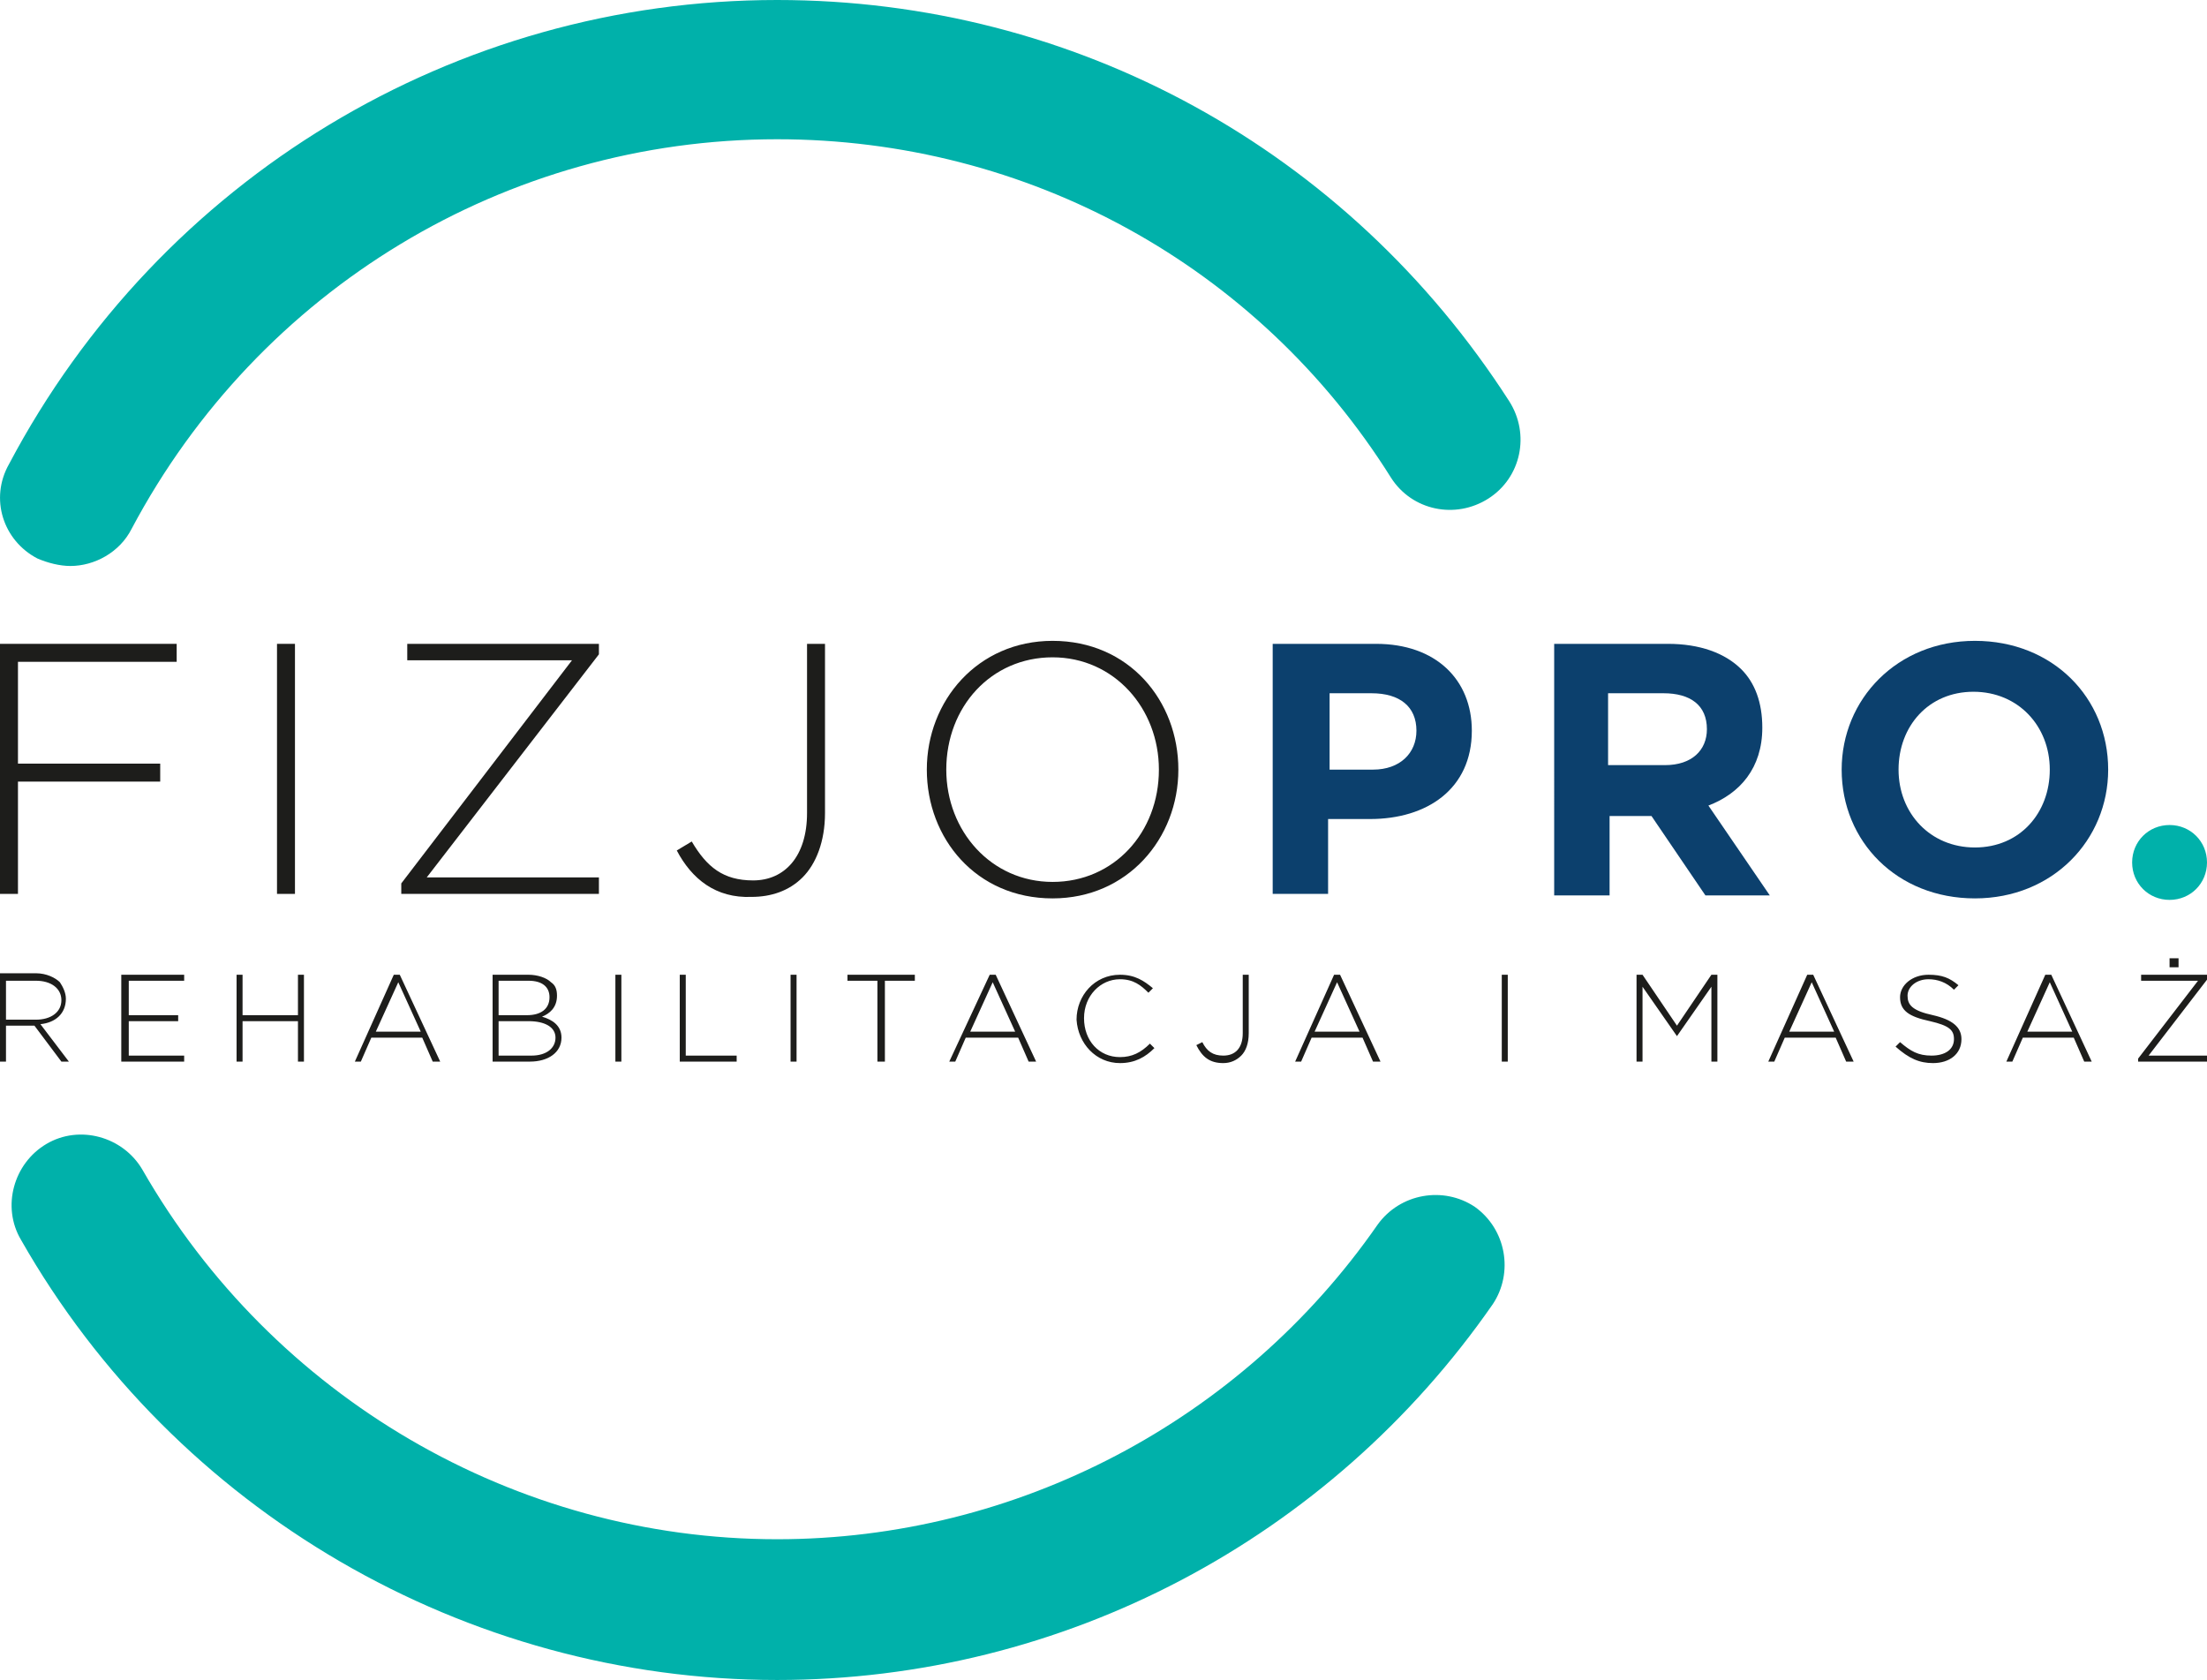 <?xml version="1.0" encoding="utf-8"?>
<!-- Generator: Adobe Illustrator 24.0.3, SVG Export Plug-In . SVG Version: 6.00 Build 0)  -->
<svg version="1.1" id="Warstwa_1" xmlns="http://www.w3.org/2000/svg" xmlns:xlink="http://www.w3.org/1999/xlink" x="0px" y="0px"
	 viewBox="0 0 147.4 112.2" style="enable-background:new 0 0 147.4 112.2;" xml:space="preserve">
<style type="text/css">
	.st0{fill:#00B1AA;}
	.st1{fill:#1D1D1B;}
	.st2{fill:#0C406D;}
</style>
<g>
	<g>
		<path class="st0" d="M4.7,37.8c-0.7,0-1.5-0.2-2.2-0.5c-2.3-1.2-3.2-4-1.9-6.3C10.7,11.9,30.4,0,51.9,0c19.9,0,38.1,10,48.9,26.8
			c1.4,2.2,0.8,5.1-1.4,6.5c-2.2,1.4-5.1,0.8-6.5-1.4C84,17.7,68.6,9.3,51.9,9.3c-18.1,0-34.6,10-43.1,26C8,36.9,6.3,37.8,4.7,37.8
			 M51.9,112.2c-20.8,0-40.2-11.3-50.5-29.4c-1.3-2.2-0.5-5.1,1.7-6.4c2.2-1.3,5.1-0.5,6.4,1.7c8.7,15.2,24.9,24.7,42.4,24.7
			c16,0,31-7.9,40.1-21c1.5-2.1,4.4-2.6,6.5-1.2c2.1,1.5,2.6,4.4,1.2,6.5C88.8,102.8,71,112.2,51.9,112.2"/>
	</g>
	<polygon class="st1" points="0,43 0,59.7 1.2,59.7 1.2,52.2 10.7,52.2 10.7,51 1.2,51 1.2,44.2 11.8,44.2 11.8,43 	"/>
	<rect x="18.5" y="43" class="st1" width="1.2" height="16.7"/>
	<polygon class="st1" points="26.8,59 38.2,44.1 27.2,44.1 27.2,43 40,43 40,43.7 28.5,58.6 40,58.6 40,59.7 26.8,59.7 	"/>
	<g>
		<path class="st1" d="M45.2,56.8l1-0.6c1,1.7,2.1,2.6,4.1,2.6c2.1,0,3.6-1.6,3.6-4.5V43h1.2v11.3c0,1.9-0.6,3.4-1.5,4.3
			c-0.9,0.9-2.1,1.3-3.4,1.3C47.8,60,46.2,58.7,45.2,56.8"/>
		<path class="st1" d="M61.9,51.4c0-4.6,3.4-8.6,8.4-8.6c5.1,0,8.4,4,8.4,8.6c0,4.6-3.4,8.6-8.4,8.6C65.2,60,61.9,56,61.9,51.4
			 M77.4,51.4c0-4.1-3-7.5-7.1-7.5c-4.1,0-7.1,3.3-7.1,7.5c0,4.1,3,7.5,7.1,7.5C74.4,58.9,77.4,55.6,77.4,51.4"/>
		<path class="st2" d="M85.1,43h6.8c4,0,6.4,2.4,6.4,5.8c0,3.9-3,5.9-6.8,5.9h-2.8v5h-3.7V43z M91.7,51.4c1.8,0,2.9-1.1,2.9-2.6
			c0-1.6-1.1-2.5-3-2.5h-2.8v5.1H91.7z"/>
		<path class="st2" d="M103.8,43h7.6c2.1,0,3.8,0.6,4.9,1.7c0.9,0.9,1.4,2.2,1.4,3.9c0,2.7-1.5,4.4-3.6,5.2l4.1,6h-4.3l-3.6-5.3
			h-2.8v5.3h-3.7V43z M111.2,51.1c1.8,0,2.8-1,2.8-2.4c0-1.6-1.1-2.4-2.9-2.4h-3.7v4.8H111.2z"/>
		<path class="st2" d="M123,51.4c0-4.7,3.7-8.6,8.9-8.6c5.2,0,8.9,3.8,8.9,8.6c0,4.7-3.7,8.6-8.9,8.6C126.7,60,123,56.2,123,51.4
			 M136.9,51.4c0-2.9-2.1-5.2-5.1-5.2c-3,0-5,2.3-5,5.2c0,2.9,2.1,5.2,5.1,5.2C134.9,56.6,136.9,54.3,136.9,51.4"/>
		<path class="st0" d="M147.4,57.6c0-1.4-1.1-2.5-2.5-2.5c-1.4,0-2.5,1.1-2.5,2.5c0,1.4,1.1,2.5,2.5,2.5
			C146.3,60.1,147.4,59,147.4,57.6"/>
		<path class="st1" d="M0,70.9h0.4v-2.4h1.9l1.8,2.4h0.5l-1.9-2.5c1-0.1,1.7-0.7,1.7-1.7v0c0-0.4-0.2-0.8-0.4-1.1
			c-0.3-0.3-0.9-0.6-1.6-0.6H0V70.9z M0.4,68.1v-2.6h2c1,0,1.7,0.5,1.7,1.3v0c0,0.8-0.7,1.3-1.7,1.3H0.4z M8.1,70.9h4.2v-0.4H8.6
			v-2.3h3.3v-0.4H8.6v-2.3h3.7v-0.4H8.1V70.9z M15.8,70.9h0.4v-2.7h3.7v2.7h0.4v-5.8h-0.4v2.7h-3.7v-2.7h-0.4V70.9z M23.7,70.9h0.4
			l0.7-1.6h3.4l0.7,1.6h0.5l-2.7-5.8h-0.4L23.7,70.9z M25.1,68.9l1.5-3.3l1.5,3.3H25.1z M32.9,70.9h2.5c1.2,0,2.1-0.6,2.1-1.6v0
			c0-0.8-0.6-1.2-1.3-1.4c0.5-0.2,1-0.6,1-1.4v0c0-0.4-0.1-0.7-0.4-0.9c-0.3-0.3-0.9-0.5-1.5-0.5h-2.4V70.9z M33.3,67.8v-2.3h2
			c0.9,0,1.4,0.4,1.4,1.1v0c0,0.8-0.6,1.2-1.5,1.2H33.3z M33.3,70.5v-2.3h2c1.1,0,1.8,0.4,1.8,1.1v0c0,0.7-0.6,1.2-1.6,1.2H33.3z
			 M41.1,70.9h0.4v-5.8h-0.4V70.9z M45.4,70.9h3.8v-0.4h-3.4v-5.4h-0.4V70.9z M52.8,70.9h0.4v-5.8h-0.4V70.9z M58.7,70.9h0.4v-5.4h2
			v-0.4h-4.5v0.4h2V70.9z M63.4,70.9h0.4l0.7-1.6H68l0.7,1.6h0.5l-2.7-5.8h-0.4L63.4,70.9z M64.8,68.9l1.5-3.3l1.5,3.3H64.8z
			 M74.8,71c1,0,1.7-0.4,2.3-1l-0.3-0.3c-0.6,0.6-1.2,0.9-2,0.9c-1.4,0-2.4-1.1-2.4-2.6v0c0-1.5,1.1-2.6,2.4-2.6
			c0.9,0,1.4,0.4,1.9,0.9l0.3-0.3c-0.6-0.5-1.2-0.9-2.2-0.9c-1.7,0-2.9,1.4-2.9,3v0C72,69.7,73.2,71,74.8,71 M81.7,71
			c0.5,0,0.9-0.2,1.2-0.5c0.3-0.3,0.5-0.8,0.5-1.5v-3.9H83v3.9c0,1-0.5,1.5-1.3,1.5c-0.7,0-1.1-0.3-1.4-0.9l-0.4,0.2
			C80.3,70.6,80.8,71,81.7,71 M86.5,70.9h0.4l0.7-1.6h3.4l0.7,1.6h0.5l-2.7-5.8h-0.4L86.5,70.9z M87.8,68.9l1.5-3.3l1.5,3.3H87.8z
			 M100.3,70.9h0.4v-5.8h-0.4V70.9z M109.3,70.9h0.4v-5l2.3,3.3h0l2.3-3.3v5h0.4v-5.8h-0.4l-2.3,3.4l-2.3-3.4h-0.4V70.9z
			 M118.1,70.9h0.4l0.7-1.6h3.4l0.7,1.6h0.5l-2.7-5.8h-0.4L118.1,70.9z M119.5,68.9l1.5-3.3l1.5,3.3H119.5z M129.1,71
			c1.1,0,1.9-0.6,1.9-1.6v0c0-0.8-0.6-1.3-1.9-1.6c-1.4-0.3-1.7-0.7-1.7-1.3v0c0-0.6,0.6-1.1,1.4-1.1c0.6,0,1.2,0.2,1.7,0.7l0.3-0.3
			c-0.6-0.5-1.1-0.7-2-0.7c-1.1,0-1.9,0.7-1.9,1.5v0c0,0.9,0.6,1.3,2,1.6c1.3,0.3,1.6,0.6,1.6,1.2v0c0,0.7-0.6,1.1-1.5,1.1
			c-0.9,0-1.4-0.3-2.1-0.9l-0.3,0.3C127.5,70.7,128.2,71,129.1,71 M134,70.9h0.4l0.7-1.6h3.4l0.7,1.6h0.5l-2.7-5.8h-0.4L134,70.9z
			 M135.4,68.9l1.5-3.3l1.5,3.3H135.4z M142.9,70.9h4.6v-0.4h-4l4-5.2v-0.2H143v0.4h3.8l-4,5.2V70.9z M144.9,64.6h0.6V64h-0.6V64.6z
			"/>
	</g>
</g>
</svg>
